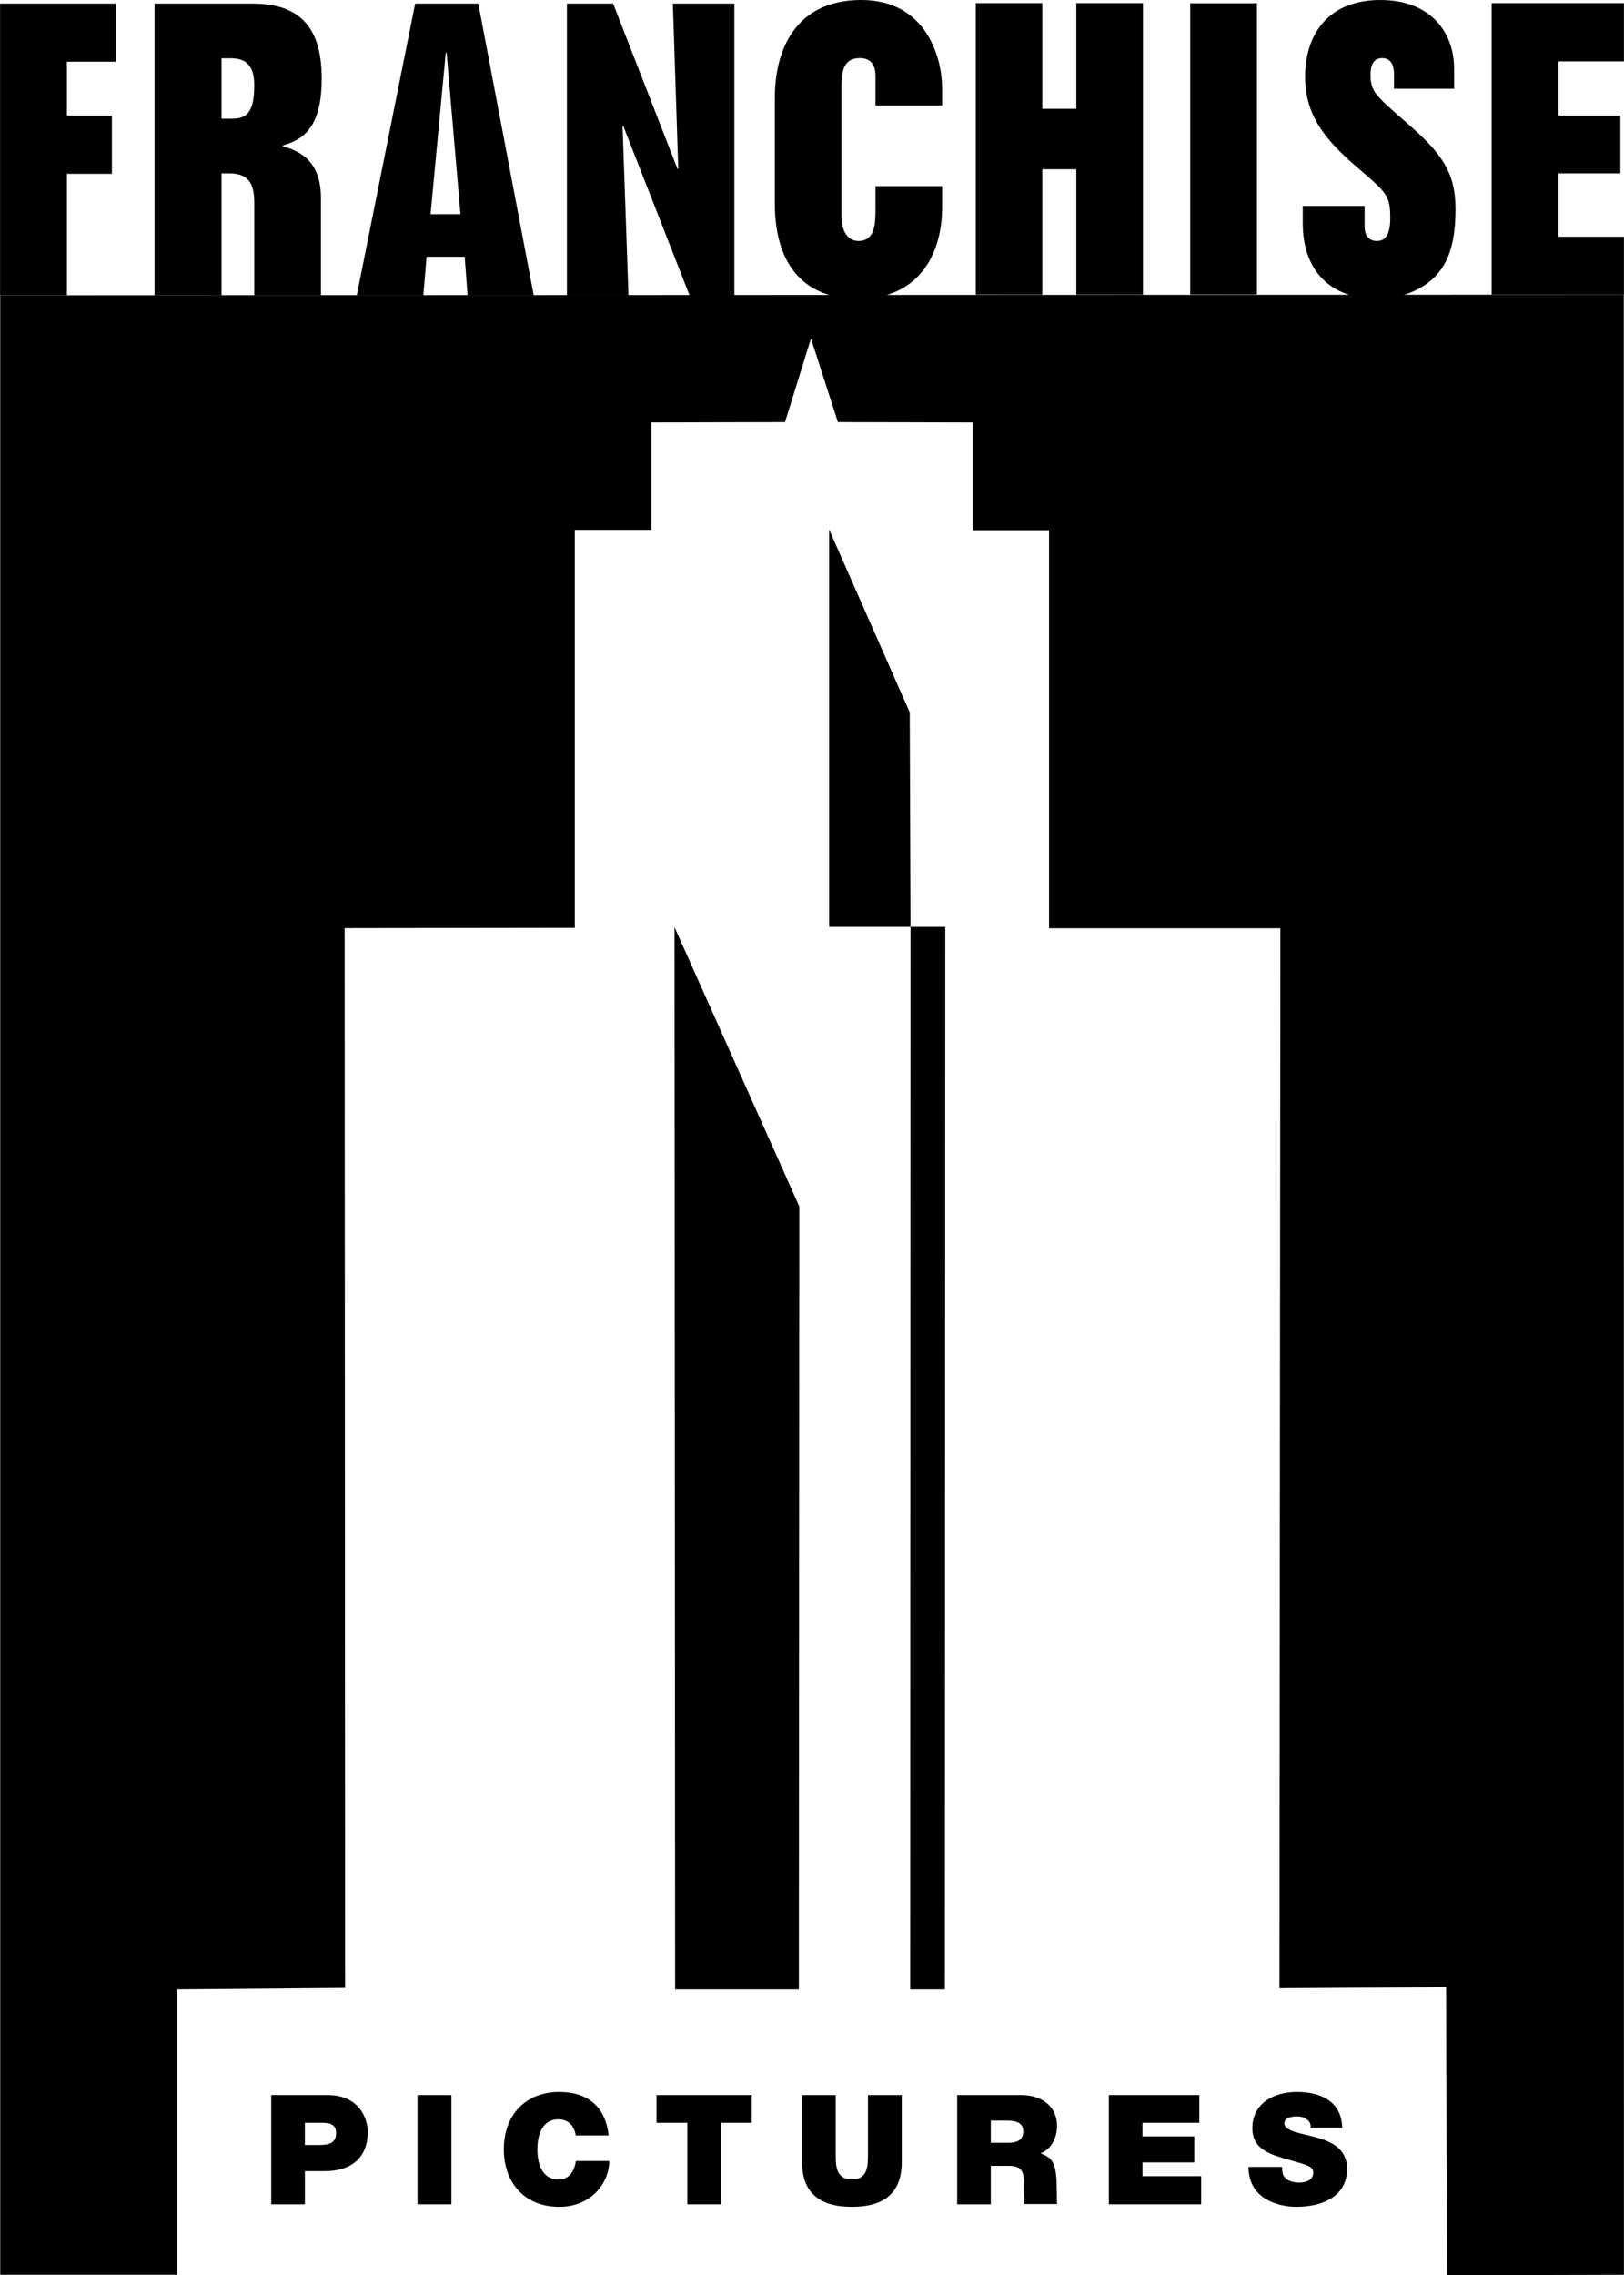 <svg xmlns="http://www.w3.org/2000/svg" xmlns:xlink="http://www.w3.org/1999/xlink" version="1.1" id="Layer_1" x="0px" y="0px" width="267.208" height="374.241" viewBox="0 0 713.938 1000" enable-background="new 0 0 713.938 1000" xml:space="preserve">
<g>
	<path d="M414.188,90.904c0,22.708-11.766,40.461-36.781,40.461c-25.667,0-36.78-17.063-36.78-41.839V42.94   c0-21.471,9.427-42.94,37.952-42.94c28.35,0,35.609,24.843,35.609,39.02v7.363h-29.314V33.101c0-2.959-0.998-7.57-6.85-7.57   c-7.604,0-8.084,6.47-8.084,13.075v56.979c0,2.546,0.895,10.319,7.467,10.319c7.09,0,7.467-7.363,7.467-13.349V81.819h29.314   V90.904"/>
	<polyline points="50.852,1.585 50.852,27.115 29.382,27.115 29.382,50.787 49.167,50.787 49.167,76.384 29.382,76.384    29.382,129.783 0,129.783 0,1.585 50.852,1.585  "/>
	<path d="M97.37,25.601v26.562h4.818c6.674,0,9.565-3.44,9.565-14.864c0-10.046-5.231-11.697-10.53-11.697H97.37 M111.133,1.585   c23.018,0,30.278,13.212,30.278,33.03c0,22.708-9.22,26.905-17.065,29.314v0.413c9.462,2.409,16.722,8.188,16.722,22.777v42.663   h-29.313V89.116c0-8.672-2.684-12.938-11.149-12.938H97.37v53.605H67.918V1.585H111.133z"/>
	<path d="M196.325,23.191h-0.378l-6.675,70.946h13.143L196.325,23.191 M210.259,1.585l24.359,128.198h-29.074l-1.273-16.929h-16.755   l-1.411,16.929h-29.28L182.492,1.585H210.259z"/>
	<polyline points="269.542,1.585 297.894,74.389 298.169,74.045 295.795,1.585 322.838,1.585 322.838,129.783 303.124,129.783    273.946,55.258 273.671,55.535 276.285,129.783 249.207,129.783 249.207,1.585 269.542,1.585  "/>
	<polyline points="458.229,1.378 458.229,47.828 473.163,47.828 473.163,1.378 502.475,1.378 502.475,129.51 473.163,129.51    473.163,74.389 458.229,74.389 458.229,129.51 428.981,129.51 428.981,1.378 458.229,1.378  "/>
	<rect x="523.254" y="1.445" width="29.318" height="127.994"/>
	<path d="M599.917,99.643c0,3.236,1.443,6.262,5.367,6.262c3.303,0,5.92-2.064,5.92-10.046c0-10.183-1.789-11.283-14.521-22.294   c-14.59-12.458-22.914-23.261-22.914-39.843C573.768,14.797,584.225,0,606.799,0c23.051,0,32.477,15.211,32.477,30.005v9.015   h-26.424v-6.606c0-2.408-0.619-6.883-5.229-6.883c-3.854,0-5.096,3.373-5.096,7.09c0,7.567,1.861,9.082,16.105,21.537   c15.137,13.075,21.264,21.609,21.264,37.711c0,17.753-4.473,25.323-9.844,30.552c-5.777,5.368-14.723,8.945-24.563,8.945   c-20.232,0-32.756-12.111-32.756-33.234V90.49h27.182V99.643"/>
	<polyline points="713.938,1.378 713.938,26.976 685.178,26.976 685.178,50.787 712.356,50.787 712.356,76.178 685.178,76.178    685.178,104.047 713.938,104.047 713.938,129.51 655.792,129.51 655.792,1.378 713.938,1.378  "/>
	<polyline points="415.563,407.377 415.391,874.348 400.149,874.348 400.288,407.377 415.563,407.377  "/>
	<polyline points="351.396,530.28 351.189,874.348 296.792,874.348 296.517,407.517 351.396,530.28  "/>
	<polyline points="399.942,313.103 400.288,407.377 364.504,407.377 364.504,232.729 399.942,313.103  "/>
	<path d="M134.014,942.748h5.781c3.957,0,7.947-0.344,7.947-5.231c0-4.334-3.372-4.541-7.018-4.541h-6.71V942.748 M119.219,920.794   h24.876c13.005,0,17.548,9.362,17.548,16.312c0,11.628-7.742,17.133-18.82,17.133h-8.809v14.59h-14.795V920.794z"/>
	<rect x="183.524" y="920.794" width="14.899" height="48.034"/>
	<path d="M253.096,938.551c-0.207-1.789-1.548-7.09-7.672-7.09c-6.985,0-9.187,6.676-9.187,13.212   c0,6.539,2.202,13.212,9.187,13.212c4.988,0,6.95-3.576,7.741-8.117h14.657c0,9.702-7.947,20.162-21.985,20.162   c-15.551,0-24.359-10.943-24.359-25.257c0-15.138,9.564-25.253,24.359-25.253c13.109,0,20.438,7.086,21.711,19.131H253.096"/>
	<polyline points="302.159,932.976 288.604,932.976 288.604,920.794 330.477,920.794 330.477,932.976 316.919,932.976    316.919,968.828 302.159,968.828 302.159,932.976  "/>
	<path d="M396.434,950.111c0,13.279-7.193,19.818-21.916,19.818c-14.691,0-21.919-6.539-21.919-19.818v-29.317h14.796v26.151   c0,4.747,0,10.939,7.193,10.939c6.982,0,6.982-6.192,6.982-10.939v-26.151h14.863V950.111"/>
	<path d="M435.588,941.783h7.775c2.65,0,6.471-0.55,6.471-5.021c0-2.893-1.619-4.75-7.33-4.75h-6.916V941.783 M420.793,920.794   h28.213c8.395,0,15.691,4.475,15.691,13.626c0,4.888-2.408,10.253-7.26,11.975c4.027,1.581,6.643,2.959,7.053,12.111l0.207,10.186   h-14.451l-0.205-7.434c0.445-6.742-0.758-9.358-6.607-9.358h-7.846v16.929h-14.795V920.794z"/>
	<polyline points="487.475,920.794 527.249,920.794 527.249,932.976 502.268,932.976 502.268,938.964 525.047,938.964    525.047,950.385 502.268,950.385 502.268,956.44 528.073,956.44 528.073,968.828 487.475,968.828 487.475,920.794  "/>
	<path d="M563.653,952.38c0,1.308,0.137,2.479,0.412,3.373c1.168,2.753,4.473,3.51,7.088,3.51c2.475,0,6.191-0.757,6.191-4.403   c0-2.616-2.135-3.167-10.322-5.506c-7.707-2.202-16.445-4.267-16.445-13.969c0-11.081,9.566-15.965,19.541-15.965   c10.391,0,19.611,3.99,19.959,15.688h-13.9c0.207-1.788-0.689-3.026-1.721-3.646c-1.309-1.031-3.029-1.305-4.475-1.305   c-2.064,0-5.367,0.617-5.367,3.163c0.346,3.442,7.086,4.197,13.973,6.056c6.879,1.858,13.623,5.094,13.623,13.832   c0,12.662-11.563,16.723-22.299,16.723c-5.434,0-20.918-1.929-21.053-17.55H563.653"/>
	<polyline points="0.068,129.783 713.872,129.51 713.938,999.794 636.112,1000 635.766,873.384 562.481,873.864 562.891,407.997    461.188,407.997 461.188,233.005 427.643,233.005 427.643,185.661 368.358,185.521 356.522,148.777 345.099,185.521    286.333,185.661 286.333,232.865 252.684,232.865 252.684,407.79 151.492,407.927 151.699,873.728 77.69,874.348 77.69,999.794    0.068,999.794 0.068,129.783  "/>
</g>
</svg>